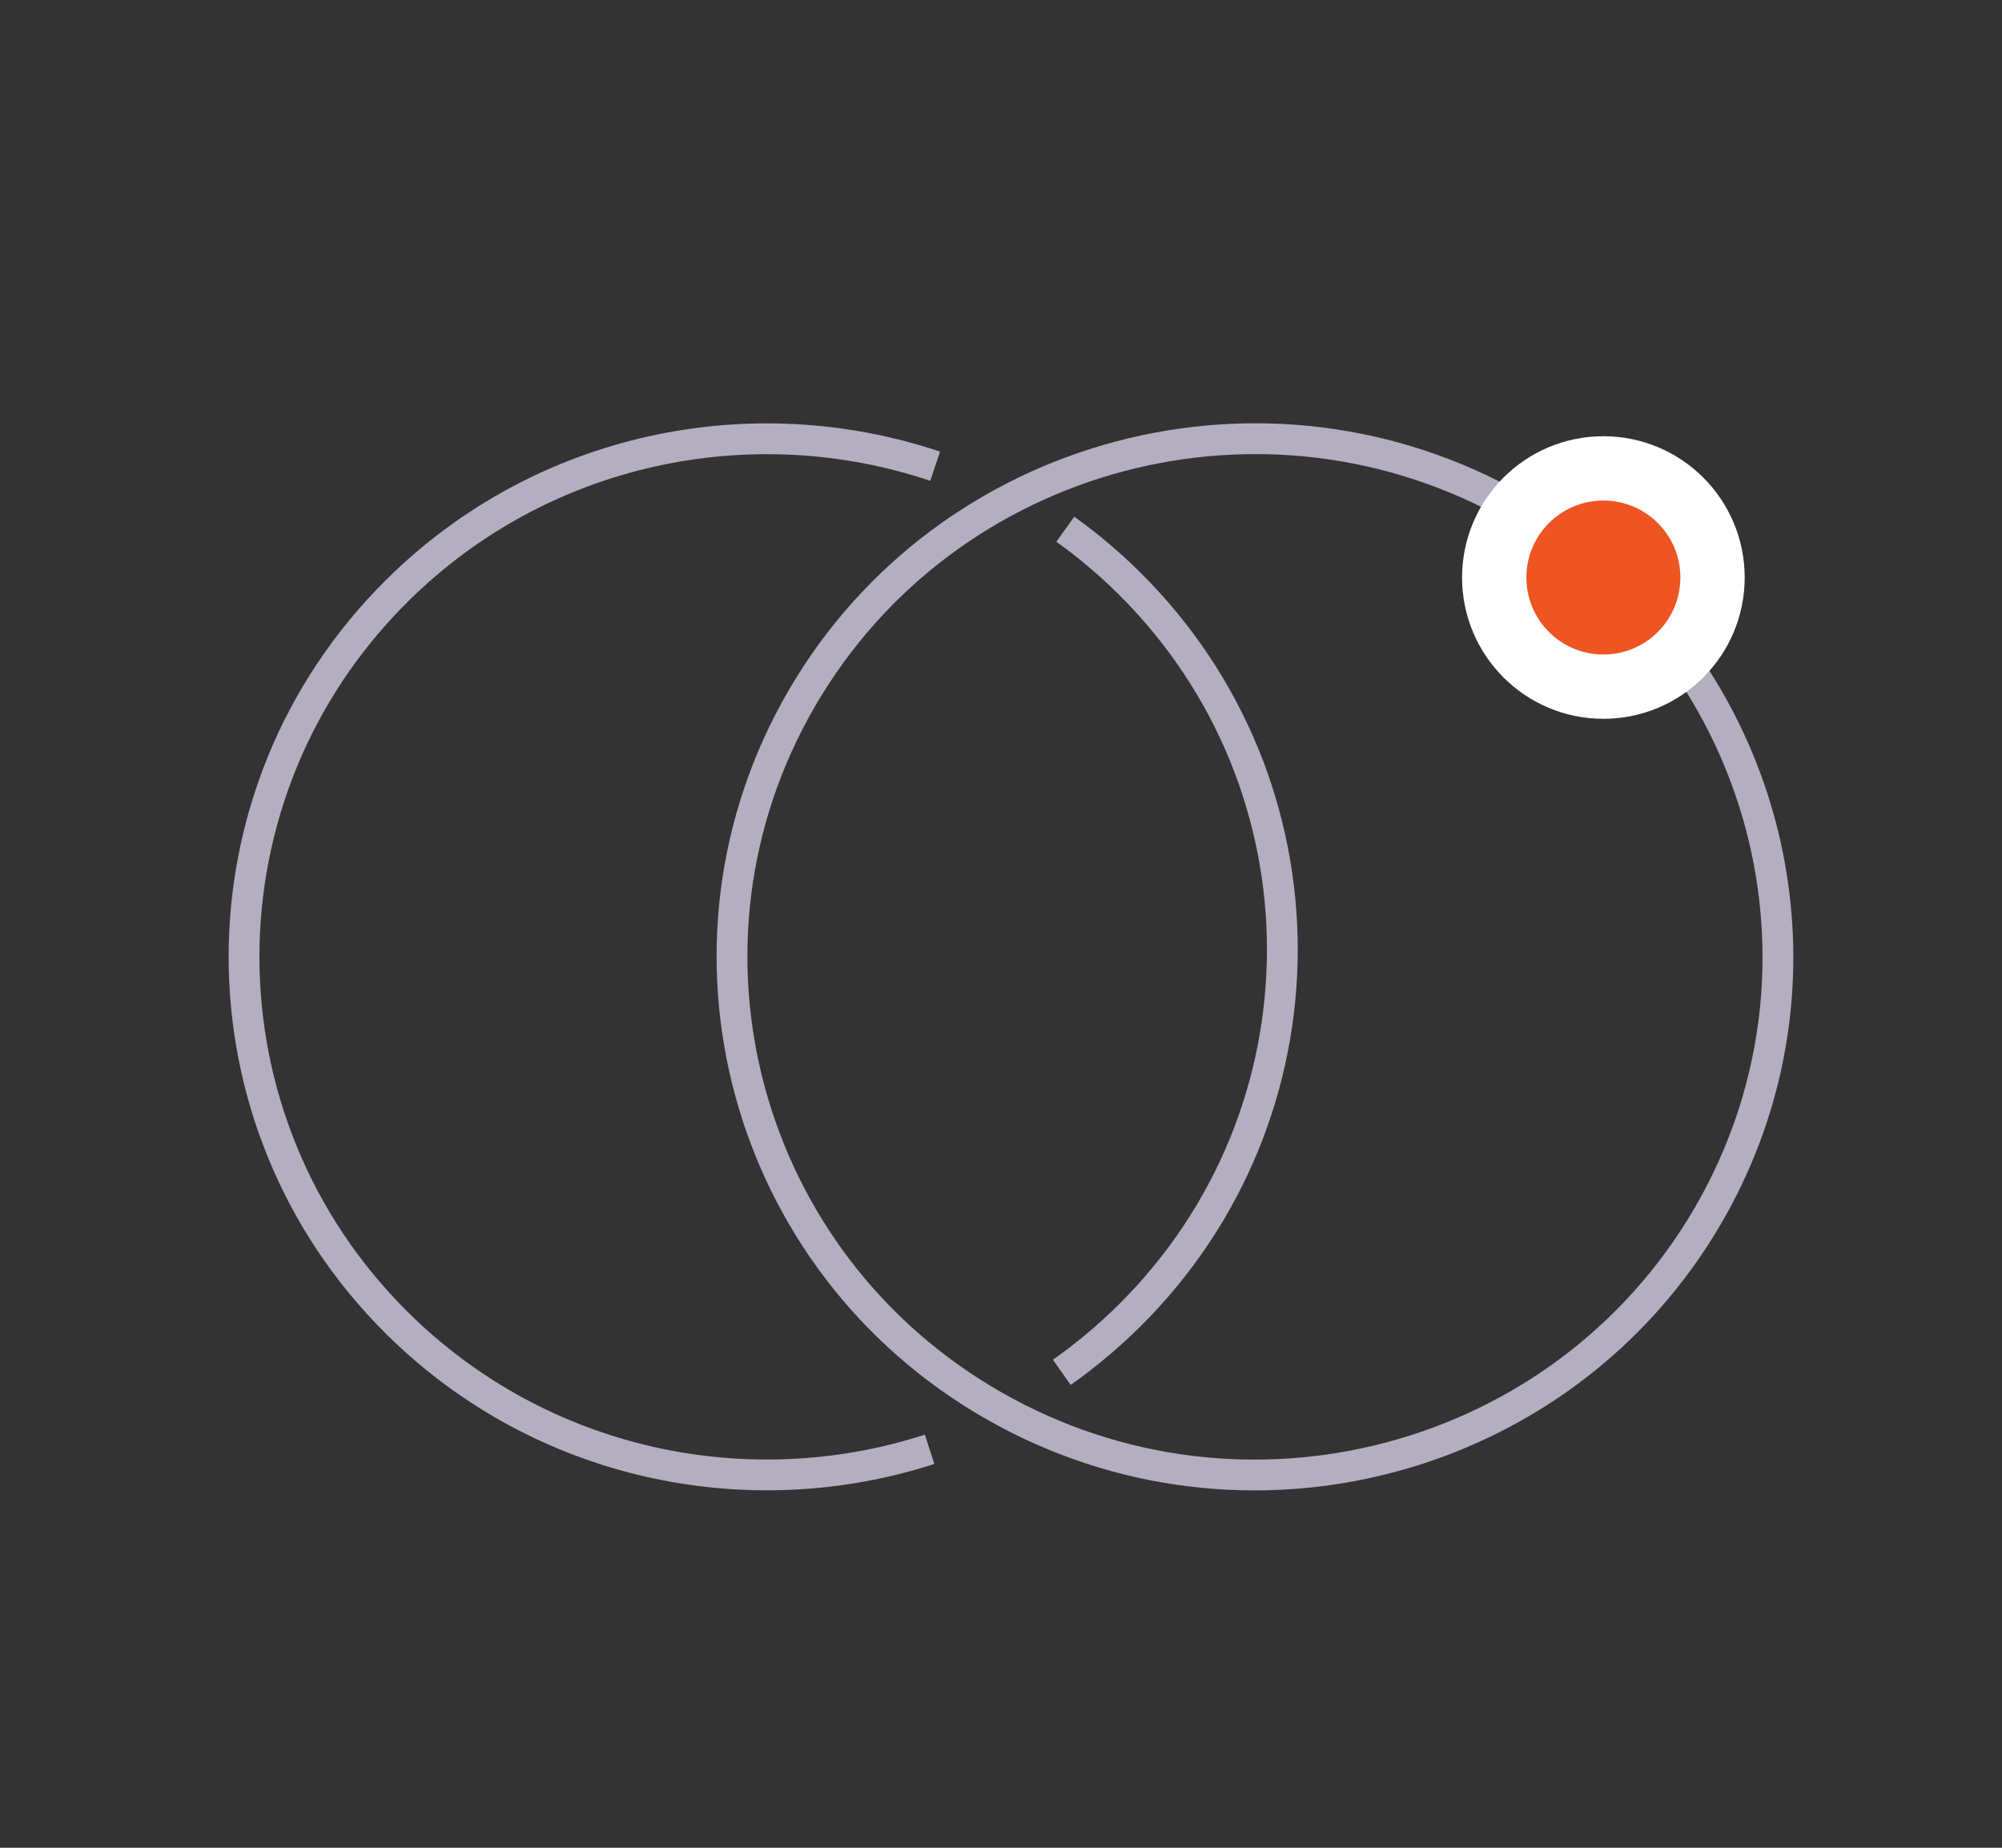 <?xml version="1.0" encoding="UTF-8"?>
<svg width="65px" height="60px" viewBox="0 0 65 60" version="1.1" xmlns="http://www.w3.org/2000/svg" xmlns:xlink="http://www.w3.org/1999/xlink">
    <rect x="0" y="0" width="65" height="60" fill="#333333" stroke="none"/>
    <title>icon/td/05备份 3</title>
    <g id="icon" stroke="none" stroke-width="1" fill="none" fill-rule="evenodd">
        <g transform="translate(-619, -369)" id="icon/td/05备份-3">
            <g transform="translate(620, 369)">
                <g id="编组-5" transform="translate(0, 8)">
                    <path d="M43.214,32.715 C43.374,31.79 43.46,30.839 43.465,29.87 C43.507,20.537 35.975,13.005 26.642,13.047 C25.721,13.052 24.817,13.129 23.936,13.275" id="椭圆形" stroke="#B3AEC0" transform="translate(33.7, 22.881) rotate(-315) translate(-33.7, -22.881)"></path>
                    <path d="M29.092,39.055 C34.69,36.272 38.558,30.501 38.588,23.85 C38.631,14.517 31.099,6.985 21.766,7.027 C15.182,7.058 9.46,10.848 6.646,16.355" id="椭圆形" stroke="#B3AEC0" transform="translate(22.617, 23.041) rotate(-135) translate(-22.617, -23.041)"></path>
                    <path d="M39.678,39.933 C49.033,39.896 56.646,32.317 56.683,23.005 C56.72,13.693 49.166,6.173 39.811,6.21 C30.457,6.247 22.843,13.826 22.806,23.138 C22.777,30.715 27.771,37.104 34.673,39.203" id="椭圆形备份" stroke="#B3AEC0" transform="translate(39.745, 23.071) rotate(-150) translate(-39.745, -23.071)"></path>
                    <circle id="椭圆形" stroke="#FFFFFF" stroke-width="2.088" fill="#EE5522" cx="51.058" cy="10.753" r="3.544"></circle>
                </g>
            </g>
        </g>
    </g>
</svg>